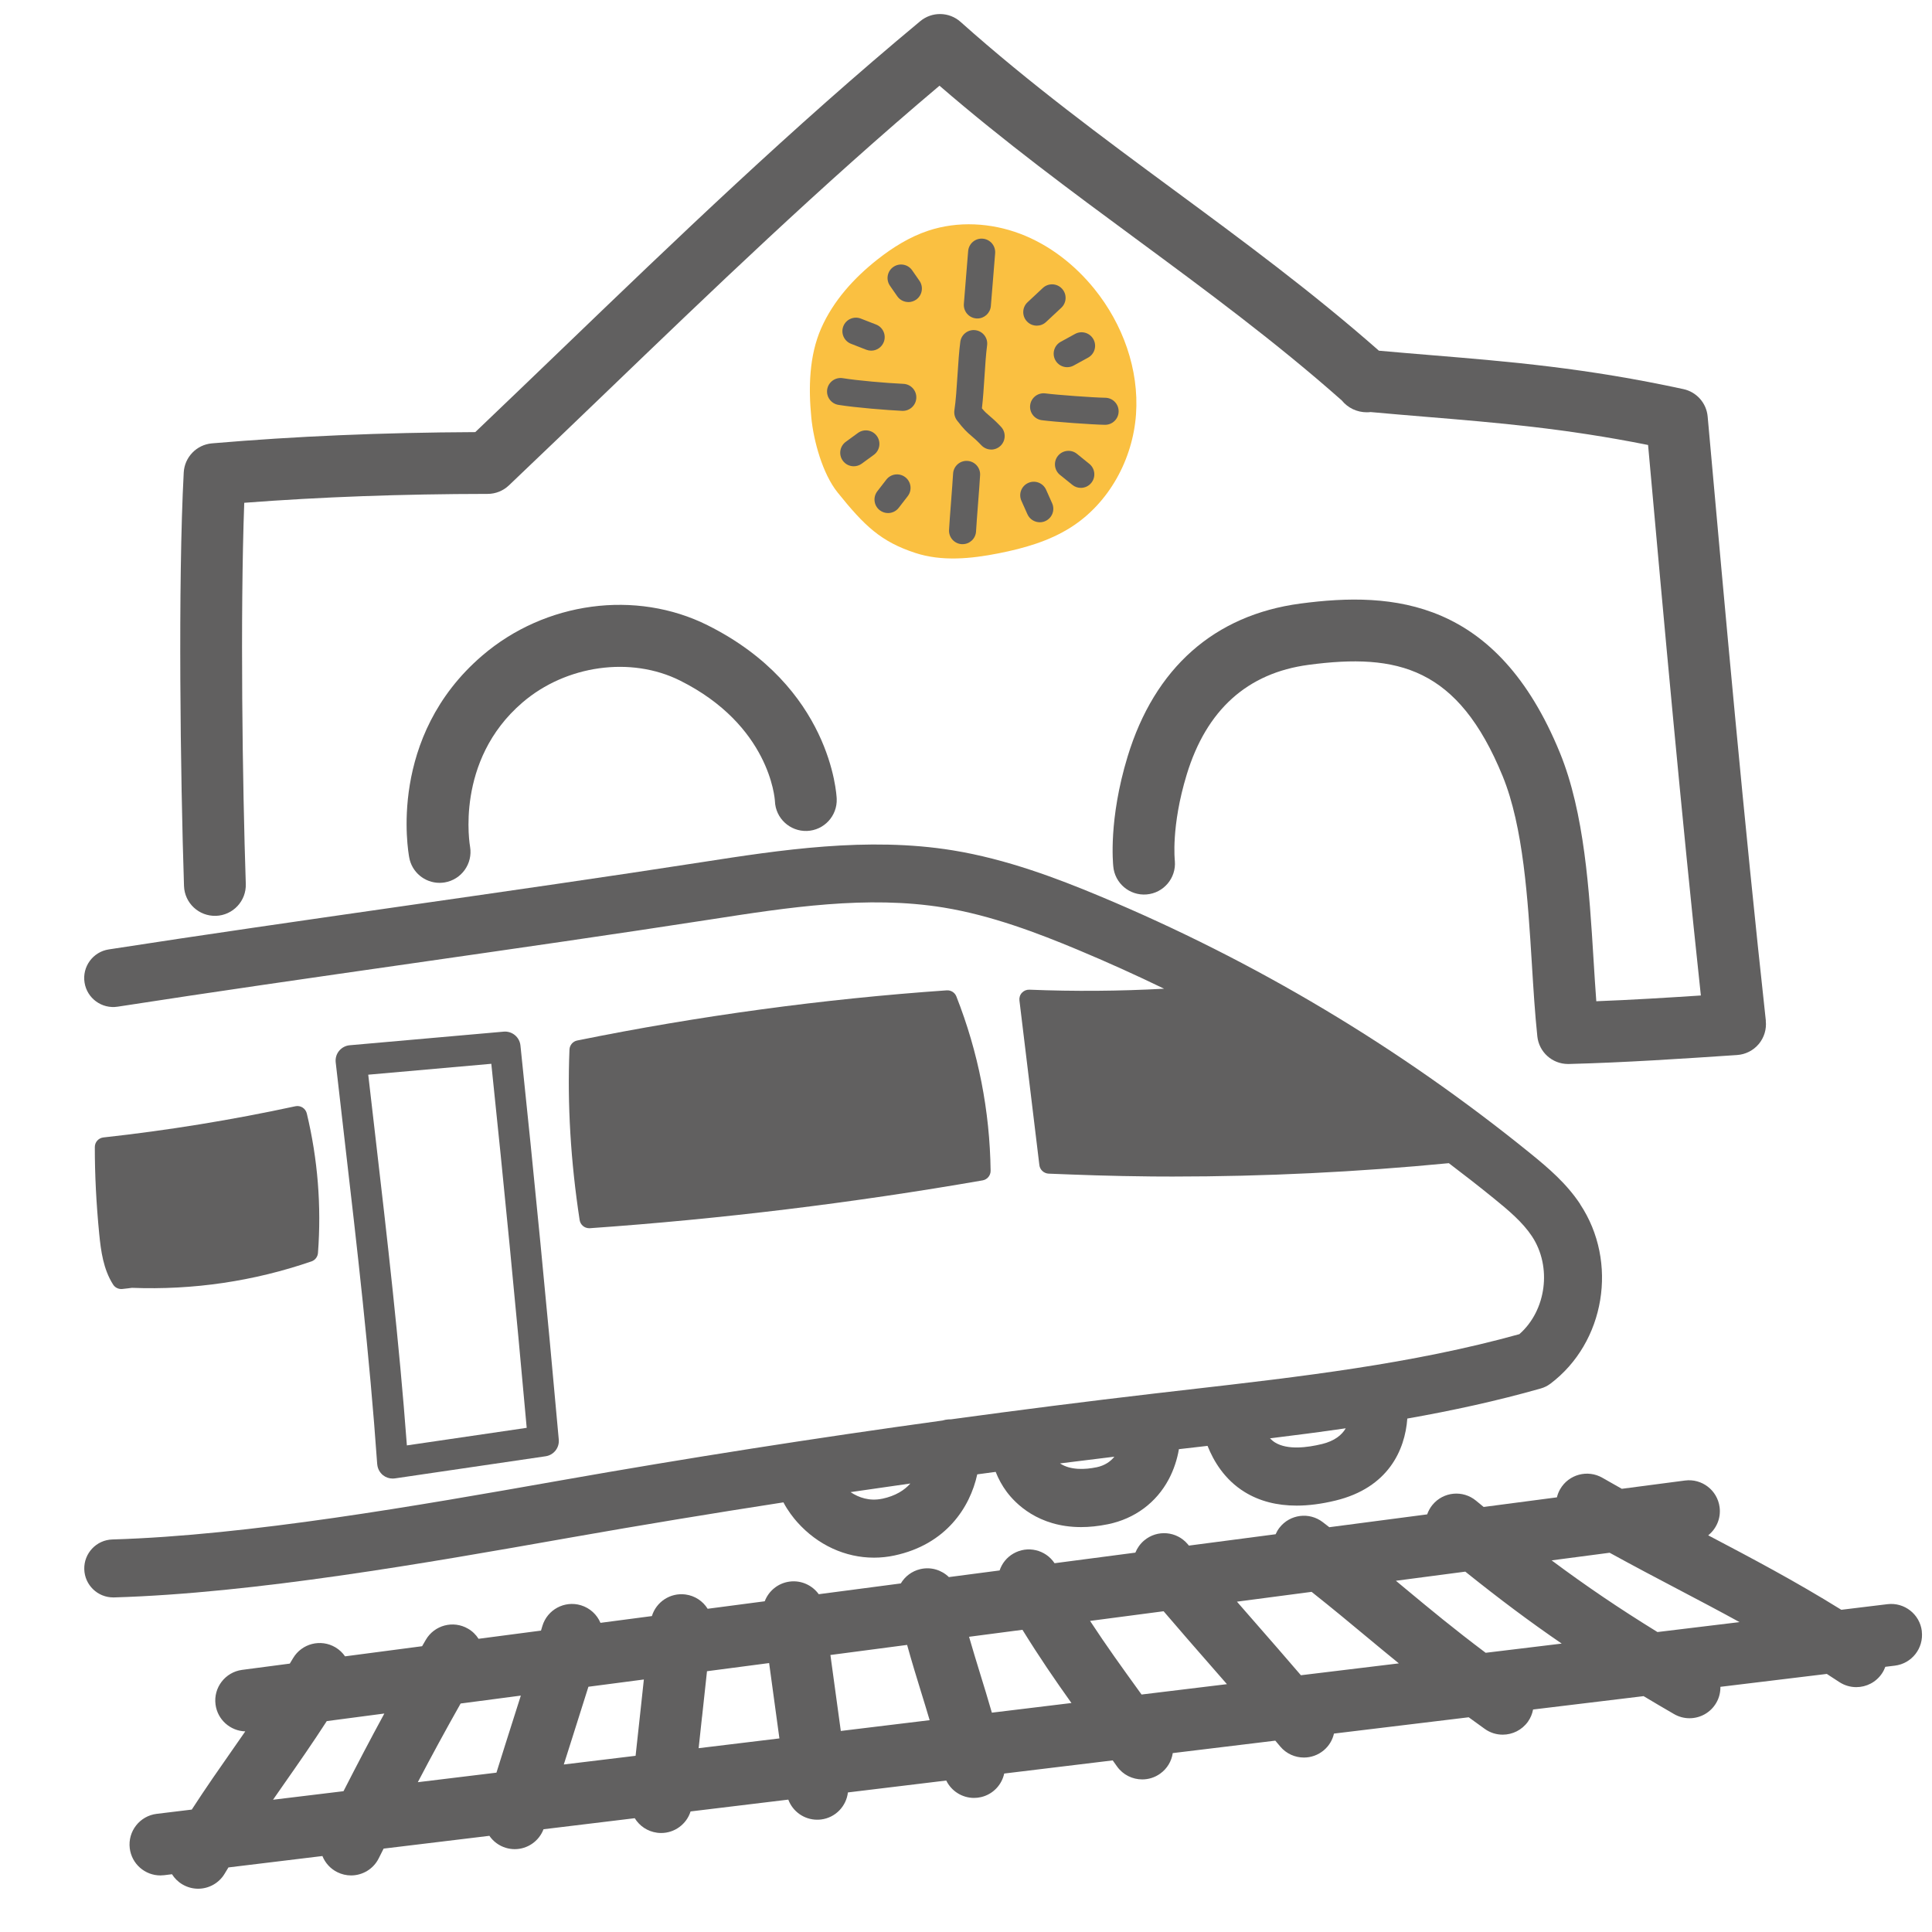 <?xml version="1.0" encoding="UTF-8"?> <svg xmlns="http://www.w3.org/2000/svg" id="Calque_1" data-name="Calque 1" viewBox="0 0 500 500"><defs><style> .cls-1 { fill: #616060; } .cls-2 { fill: #fac041; } </style></defs><g id="GARE"><g><path class="cls-1" d="M408.94,311.61c-3.55-5.34-8.14-9.27-12.94-13.16-33.77-27.38-71.23-49.76-111.34-66.51-11.01-4.6-24.14-9.6-38.07-11.87-22.07-3.59-44.82-.06-64.9,3.05-24.24,3.76-50.9,7.58-76.69,11.28-25.83,3.71-52.54,7.54-76.86,11.31-4.09.63-6.9,4.47-6.26,8.56.63,4.09,4.47,6.89,8.56,6.26,24.24-3.76,50.9-7.58,76.69-11.28,25.83-3.71,52.54-7.54,76.86-11.31,19.9-3.09,40.47-6.28,60.19-3.07,12.4,2.02,24.5,6.65,34.7,10.91,7.56,3.16,15.03,6.53,22.39,10.1-11.61.63-23.29.72-34.86.25-.73-.03-1.44.26-1.94.8-.5.54-.73,1.27-.64,2l5.16,42.61c.15,1.22,1.19,2.15,2.42,2.2,7.85.31,15.96.63,26.85.73,1.73.01,3.46.02,5.2.02,23.8,0,47.8-1.17,71.5-3.46,3.91,2.96,7.79,5.99,11.6,9.08,3.86,3.13,7.52,6.23,9.89,9.81,5.27,7.94,3.73,19.24-3.24,25.36-27.67,7.7-57.03,11.06-85.44,14.32-3.03.35-6.06.7-9.09,1.05-17.48,2.04-35.02,4.27-52.56,6.67-.22,0-.45,0-.67.02-.54.04-1.06.14-1.55.29-33.01,4.55-66.02,9.71-98.64,15.47l-1.36.24c-35.45,6.25-79.56,14.03-114.81,15.07-4.14.12-7.4,3.58-7.28,7.72.12,4.07,3.45,7.28,7.49,7.28.07,0,.15,0,.22,0,36.34-1.07,81.05-8.95,116.97-15.29l1.36-.24c18.2-3.21,36.52-6.23,54.9-9.07,1.16,2.22,2.62,4.04,3.56,5.1,5.31,5.96,12.47,9.21,19.87,9.21,1.76,0,3.53-.18,5.29-.56,13.36-2.84,19.58-12.46,21.44-21,1.59-.21,3.18-.43,4.77-.64.72,1.85,1.7,3.6,2.81,5.1,2.24,3.03,8.17,9.19,19.29,9.19,2.12,0,4.44-.23,6.95-.74,6.92-1.42,12.52-5.56,15.76-11.67,1.28-2.42,2.17-5.13,2.61-7.76,1.46-.17,2.91-.34,4.37-.5,1.01-.12,2.02-.23,3.04-.35,1.56,3.91,4.39,8.75,9.65,11.97,3.8,2.33,8.28,3.49,13.4,3.49,3.13,0,6.49-.44,10.08-1.31,13.63-3.31,17.97-13.05,18.57-21.22,11.62-2.05,23.18-4.55,34.56-7.79.89-.25,1.72-.67,2.46-1.22,14.17-10.67,17.63-31.51,7.71-46.45ZM228.35,387.86c-3.31.71-6.12-.29-8.23-1.7,5.16-.76,10.32-1.5,15.48-2.23-1.51,1.71-3.8,3.2-7.25,3.94ZM283.72,379.74c-2.79.57-6.63.82-9.39-1.01,4.69-.59,9.38-1.18,14.07-1.74-.99,1.24-2.47,2.3-4.68,2.76ZM342.1,373.72c-3.74.91-8.88,1.58-12.11-.4-.49-.3-.92-.68-1.32-1.08,6.52-.8,13.07-1.65,19.61-2.6-1.01,1.73-2.87,3.28-6.19,4.09Z"></path><path class="cls-1" d="M97.63,378.93c.08,1.11.62,2.14,1.48,2.84.72.58,1.6.88,2.51.88.19,0,.39-.01.58-.04l39.01-5.73c2.1-.31,3.59-2.2,3.4-4.31-3.03-33.87-6.37-68.19-9.92-102.01-.23-2.17-2.16-3.76-4.33-3.57l-39.85,3.52c-1.07.09-2.06.62-2.75,1.45s-1,1.91-.88,2.98c.76,6.72,1.54,13.49,2.33,20.29,3.17,27.32,6.44,55.58,8.41,83.69ZM127.15,275.31c3.27,31.25,6.35,62.9,9.16,94.21l-31.01,4.55c-2-26.86-5.11-53.73-8.13-79.75-.63-5.42-1.25-10.82-1.87-16.19l31.84-2.82Z"></path><path class="cls-1" d="M31.38,333.6c.08,0,.16,0,.24-.01,1.13-.11,2.09-.24,2.52-.3,15.84.61,31.48-1.69,46.47-6.84.94-.32,1.6-1.18,1.68-2.17.92-12.13-.05-24.29-2.89-36.12-.32-1.32-1.63-2.15-2.96-1.86-16.34,3.53-33.05,6.25-49.67,8.07-1.27.14-2.23,1.21-2.23,2.48-.01,7.06.37,14.63,1.14,22.5.44,4.45,1.07,9.14,3.59,13.09.46.73,1.26,1.16,2.11,1.16Z"></path><path class="cls-1" d="M152.48,317.86c.06,0,.12,0,.18,0,33.93-2.38,68.13-6.55,101.64-12.38,1.21-.21,2.09-1.27,2.07-2.5-.2-15.5-3.18-30.67-8.86-45.1-.4-1.02-1.41-1.65-2.5-1.58-32.01,2.23-64.19,6.6-95.63,12.98-1.13.23-1.95,1.2-2,2.35-.58,14.12.31,28.96,2.63,44.11.19,1.23,1.24,2.12,2.47,2.12Z"></path></g><g><path class="cls-2" d="M209.97,108.1c-.76-7.71-.57-16.05,2.55-23.14,3.12-7.09,8.49-13.03,14.59-17.83,3.97-3.12,8.33-5.84,13.13-7.43,7.67-2.55,16.22-2.06,23.78.8,7.56,2.86,14.14,8.01,19.21,14.28,7.34,9.09,11.59,20.82,10.77,32.45-.82,11.63-6.99,22.98-16.87,29.25-5.63,3.58-12.18,5.44-18.74,6.73-7.12,1.4-14.64,2.15-21.54-.12-8.87-2.92-13.09-6.94-20.08-15.64-3.92-4.88-6.21-13.38-6.8-19.35Z"></path><g><path class="cls-1" d="M256.53,116.34c-.93,0-1.85-.37-2.54-1.09-1.18-1.24-1.85-1.81-2.5-2.36-1.22-1.03-2.08-1.82-3.81-4.08-.58-.76-.82-1.71-.68-2.65.37-2.42.59-5.8.8-9.07.21-3.18.4-6.19.73-8.64.26-1.91,2.03-3.26,3.94-2.99,1.92.26,3.26,2.03,2.99,3.94-.3,2.2-.49,5.22-.68,8.14-.18,2.81-.37,5.69-.66,8.14.78.94,1.24,1.33,1.89,1.88.72.61,1.61,1.36,3.04,2.88,1.33,1.4,1.27,3.62-.13,4.95-.68.64-1.54.96-2.41.96Z"></path><path class="cls-1" d="M252.94,82.42c-.1,0-.2,0-.3-.01-1.93-.17-3.35-1.86-3.19-3.79.13-1.5.34-4.15.55-6.81.21-2.67.43-5.34.56-6.85.17-1.93,1.86-3.36,3.79-3.19,1.93.17,3.35,1.86,3.19,3.79-.13,1.5-.34,4.15-.55,6.81-.21,2.67-.43,5.34-.56,6.85-.16,1.82-1.69,3.2-3.48,3.2Z"></path><path class="cls-1" d="M286.01,109.94s-.04,0-.06,0c-3.4-.06-13.01-.76-16.32-1.19-1.92-.25-3.27-2.01-3.02-3.92.25-1.92,2.01-3.26,3.92-3.02,3.08.4,12.36,1.08,15.53,1.13,1.93.03,3.47,1.63,3.44,3.56-.03,1.91-1.59,3.44-3.5,3.44Z"></path><path class="cls-1" d="M249.11,140.83c-.06,0-.13,0-.19,0-1.93-.1-3.41-1.75-3.31-3.68.09-1.62.3-4.41.53-7.36.21-2.78.43-5.66.52-7.2.1-1.93,1.75-3.42,3.68-3.31,1.93.1,3.41,1.75,3.31,3.68-.09,1.62-.3,4.41-.53,7.36-.21,2.78-.44,5.66-.52,7.2-.1,1.87-1.64,3.31-3.49,3.31Z"></path><path class="cls-1" d="M233.66,106.33c-.06,0-.11,0-.17,0-4.07-.2-11.88-.81-16.51-1.55-1.91-.31-3.2-2.11-2.9-4.01.31-1.91,2.11-3.2,4.01-2.9,3.9.63,11.2,1.26,15.72,1.47,1.93.09,3.42,1.73,3.33,3.66-.09,1.87-1.64,3.33-3.49,3.33Z"></path><path class="cls-1" d="M235.09,78.17c-1.11,0-2.2-.52-2.88-1.5l-1.89-2.72c-1.1-1.59-.71-3.77.88-4.87,1.59-1.1,3.77-.71,4.87.88l1.89,2.72c1.1,1.59.71,3.77-.87,4.87-.61.42-1.31.63-2,.63Z"></path><path class="cls-1" d="M225.46,90.75c-.42,0-.85-.08-1.27-.24l-3.95-1.54c-1.8-.7-2.69-2.73-1.99-4.53.7-1.8,2.73-2.69,4.53-1.99l3.95,1.54c1.8.7,2.69,2.73,1.99,4.53-.54,1.38-1.86,2.23-3.26,2.23Z"></path><path class="cls-1" d="M220.95,120.67c-1.08,0-2.15-.5-2.83-1.44-1.14-1.56-.79-3.75.77-4.89l3.14-2.29c1.56-1.14,3.75-.79,4.89.77,1.14,1.56.79,3.75-.77,4.89l-3.14,2.29c-.62.45-1.34.67-2.06.67Z"></path><path class="cls-1" d="M229.82,132.78c-.75,0-1.5-.24-2.14-.73-1.53-1.18-1.81-3.38-.63-4.91l2.33-3.01c1.18-1.53,3.38-1.81,4.91-.63,1.53,1.18,1.81,3.38.63,4.91l-2.33,3.01c-.69.89-1.72,1.36-2.77,1.36Z"></path><path class="cls-1" d="M269.1,135.16c-1.34,0-2.62-.77-3.2-2.07l-1.56-3.49c-.79-1.77,0-3.83,1.77-4.62,1.77-.79,3.83,0,4.62,1.77l1.56,3.49c.79,1.77,0,3.83-1.77,4.62-.46.21-.95.3-1.42.3Z"></path><path class="cls-1" d="M279.72,126.26c-.77,0-1.55-.25-2.2-.78l-3.2-2.58c-1.5-1.21-1.74-3.42-.53-4.92s3.42-1.74,4.92-.53l3.2,2.59c1.5,1.21,1.74,3.42.52,4.92-.69.86-1.7,1.3-2.73,1.3Z"></path><path class="cls-1" d="M276.19,95.03c-1.24,0-2.44-.66-3.07-1.82-.93-1.7-.3-3.82,1.39-4.75l3.72-2.04c1.7-.93,3.82-.3,4.75,1.39.93,1.7.31,3.82-1.39,4.75l-3.72,2.04c-.53.29-1.11.43-1.68.43Z"></path><path class="cls-1" d="M268.32,84.28c-.94,0-1.87-.37-2.56-1.11-1.32-1.41-1.25-3.63.17-4.95l3.95-3.69c1.41-1.32,3.63-1.25,4.95.17,1.32,1.41,1.25,3.63-.17,4.95l-3.95,3.69c-.67.63-1.53.94-2.39.94Z"></path></g></g><g><path class="cls-1" d="M183.18,161.84c-18.61-9.31-42.08-6.16-58.38,7.83-24.54,21.06-19.15,50.73-18.91,52.16.66,3.9,4.04,6.65,7.87,6.65.44,0,.88-.04,1.32-.11,4.35-.72,7.29-4.84,6.58-9.19-.04-.26-4.04-22.27,13.55-37.37,11.3-9.7,28.08-12.03,40.8-5.67,23.12,11.56,24.5,30.4,24.54,31.22.17,4.41,3.89,7.85,8.3,7.69,4.42-.17,7.86-3.89,7.69-8.3-.05-1.26-1.55-29-33.37-44.91Z"></path><path class="cls-1" d="M457,264.17c-5.69-52-10.45-105.05-15.06-156.37-.31-3.49-2.86-6.36-6.28-7.1-25.3-5.48-44.68-7.08-65.2-8.78-4.43-.37-8.98-.74-13.6-1.16-17.33-15.25-35.51-28.66-53.12-41.64-18.3-13.5-37.23-27.46-55.14-43.45-2.95-2.64-7.39-2.72-10.44-.19-33.1,27.5-63.36,56.6-92.62,84.74-7.39,7.1-15,14.43-22.54,21.61-24.18.11-46.51,1.06-68.14,2.91-3.98.34-7.09,3.56-7.31,7.54-1.52,28.47-.85,79.07.07,107.01.15,4.42,3.84,7.86,8.26,7.73,4.42-.15,7.88-3.85,7.73-8.26-.85-25.51-1.47-69.39-.4-98.64,19.96-1.52,40.65-2.27,62.99-2.3,2.05,0,4.02-.79,5.5-2.2,8.32-7.91,16.76-16.02,24.92-23.86,27.5-26.44,55.88-53.74,86.52-79.58,16.86,14.57,34.24,27.39,51.1,39.82,17.66,13.03,35.92,26.49,53.02,41.64,1.55,1.91,3.89,3.06,6.48,3.06.33,0,.65-.02.97-.06,4.92.45,9.74.85,14.42,1.24,18.38,1.52,35.83,2.97,57.39,7.28,4.21,46.81,8.57,94.99,13.66,142.47-8.95.59-18.03,1.14-27.06,1.49-.26-3.43-.48-7.02-.71-10.72-1.1-17.84-2.35-38.05-8.72-53.61-16.26-39.71-43.07-41.79-67.14-38.59-22.28,2.96-37.74,16.66-44.73,39.6-4.98,16.36-3.76,27.73-3.71,28.38.37,4.4,4.24,7.67,8.64,7.3,4.4-.37,7.67-4.24,7.3-8.64-.01-.13-1.03-8.93,3.07-22.38,5.1-16.74,15.7-26.29,31.53-28.4,23.08-3.07,38.7.65,50.23,28.79,5.37,13.11,6.53,31.93,7.56,48.53.41,6.66.8,12.94,1.42,18.83.43,4.08,3.87,7.16,7.95,7.15.07,0,.14,0,.21,0,14.61-.38,29.32-1.37,43.54-2.32,2.18-.15,4.2-1.17,5.6-2.84s2.06-3.84,1.82-6.01Z"></path></g><path class="cls-1" d="M497.37,422.14c-.53-4.39-4.52-7.51-8.9-6.98l-11.94,1.45c-12.11-7.51-23.03-13.26-34.45-19.27,2.12-1.69,3.33-4.41,2.95-7.29-.57-4.38-4.59-7.47-8.97-6.89l-16.34,2.14c-1.65-.93-3.32-1.87-5.02-2.85-3.83-2.2-8.72-.89-10.93,2.94-.39.68-.67,1.39-.84,2.12l-18.96,2.49c-.66-.54-1.3-1.07-1.97-1.62-3.4-2.82-8.45-2.34-11.26,1.06-.63.76-1.08,1.6-1.39,2.48l-25.33,3.32c-.55-.43-1.12-.87-1.69-1.31-3.5-2.69-8.52-2.04-11.22,1.46-.41.53-.72,1.09-.98,1.67l-22.44,2.94c-.11-.12-.21-.24-.31-.37-2.85-3.38-7.89-3.81-11.27-.96-1.04.88-1.8,1.97-2.28,3.15l-20.91,2.74c-2.32-3.5-6.99-4.63-10.67-2.49-1.75,1.01-2.96,2.59-3.55,4.36l-13.13,1.72c-1.89-1.84-4.64-2.71-7.4-2.06-2.2.52-3.97,1.9-5.04,3.7l-21.24,2.79c-1.66-2.3-4.49-3.65-7.51-3.27-3.04.39-5.45,2.43-6.47,5.1l-14.77,1.94c-1.22-1.96-3.28-3.38-5.75-3.7-3.93-.51-7.56,1.92-8.68,5.59l-13.31,1.75c-.9-2.12-2.69-3.83-5.07-4.55-4.23-1.27-8.69,1.13-9.96,5.36-.12.41-.24.8-.36,1.2l-16.16,2.12c-.67-1.05-1.58-1.96-2.73-2.62-3.82-2.22-8.72-.92-10.93,2.9-.32.55-.63,1.09-.95,1.64l-19.94,2.62c-.63-.91-1.46-1.71-2.48-2.32-3.8-2.26-8.71-1.01-10.97,2.79-.28.48-.57.94-.85,1.41l-12.33,1.62c-4.38.58-7.47,4.59-6.89,8.97.52,3.95,3.84,6.84,7.7,6.95-1,1.44-2.01,2.89-3.03,4.35-3.56,5.09-7.2,10.3-10.82,15.89l-9.07,1.1c-4.39.53-7.51,4.52-6.98,8.9.49,4.06,3.94,7.04,7.93,7.04.32,0,.65-.02.97-.06l2.03-.25c.65,1.04,1.55,1.95,2.68,2.62,1.28.76,2.69,1.13,4.08,1.13,2.73,0,5.39-1.4,6.88-3.91.32-.54.65-1.07.97-1.6l24.32-2.95c.7,1.74,2.01,3.25,3.82,4.16,1.15.58,2.38.86,3.59.86,2.93,0,5.75-1.61,7.15-4.4.43-.86.86-1.7,1.28-2.54l27.37-3.31c1,1.44,2.46,2.57,4.27,3.11.77.23,1.54.34,2.3.34,3.25,0,6.24-2.01,7.44-5.15l23.61-2.86c1.22,1.99,3.29,3.43,5.79,3.76.35.05.7.07,1.05.07,3.49,0,6.57-2.28,7.61-5.58l25.29-3.06c1.15,3.09,4.12,5.2,7.48,5.2.34,0,.68-.02,1.02-.06,3.72-.47,6.51-3.43,6.93-7l25.45-3.08c1.33,2.74,4.13,4.5,7.18,4.5.6,0,1.22-.07,1.83-.21,3.11-.73,5.36-3.18,5.99-6.1l28.08-3.4c.37.52.74,1.03,1.12,1.57,1.56,2.19,4.02,3.35,6.52,3.35,1.61,0,3.23-.48,4.64-1.49,1.84-1.31,2.95-3.25,3.26-5.32l26.54-3.22c.42.5.85,1,1.28,1.52,1.58,1.88,3.84,2.85,6.12,2.85,1.82,0,3.65-.62,5.15-1.88,1.38-1.16,2.26-2.69,2.63-4.32l34.87-4.22c1.33.97,2.71,1.97,4.16,3.01,1.41,1.01,3.03,1.49,4.64,1.49,2.5,0,4.96-1.17,6.52-3.35.7-.98,1.13-2.06,1.34-3.16l28.6-3.46c2.54,1.52,5.16,3.07,7.88,4.64,1.26.73,2.64,1.08,4,1.08,2.76,0,5.45-1.43,6.93-3.99.76-1.3,1.09-2.73,1.07-4.14l27.54-3.34c1.07.69,2.14,1.38,3.22,2.1,1.36.89,2.89,1.32,4.4,1.32,2.6,0,5.15-1.26,6.69-3.6.35-.53.62-1.09.83-1.66l2.46-.3c4.39-.53,7.51-4.52,6.98-8.9ZM256.69,443.23c-1.01-3.54-2.02-6.8-3.01-10.01-.98-3.2-1.94-6.31-2.89-9.62l13.82-1.81c4.44,7.18,8.36,12.89,12.68,18.95l-20.61,2.5ZM217.6,447.97c-.41-3.04-.82-6.04-1.23-8.98-.48-3.49-.97-7.05-1.46-10.68l19.85-2.61c1.22,4.41,2.44,8.36,3.63,12.23.75,2.42,1.48,4.8,2.2,7.25l-22.99,2.79ZM145.91,456.65c.79-2.51,1.58-4.97,2.35-7.4,1.31-4.12,2.65-8.32,4.02-12.72l14.35-1.88c-.29,2.69-.58,5.36-.86,7.98-.41,3.85-.83,7.77-1.28,11.77l-18.59,2.25ZM181.69,444.32c.41-3.86.83-7.8,1.28-11.81l16.08-2.11c.5,3.67.99,7.25,1.47,10.78.39,2.86.79,5.77,1.19,8.72l-20.9,2.53c.3-2.74.59-5.45.87-8.11ZM73.57,461.59c3.62-5.17,7.32-10.48,11-16.17l14.9-1.96c-3.6,6.62-7.01,13.13-10.57,20.1l-18.24,2.21c.96-1.39,1.93-2.77,2.91-4.18ZM119.2,440.87l15.59-2.05c-.6,1.88-1.19,3.73-1.77,5.57-1.47,4.63-2.98,9.36-4.54,14.37l-20.35,2.47c3.55-6.77,7.12-13.36,11.08-20.36ZM295.43,438.54s-.06-.09-.09-.13c-5.03-6.96-9.03-12.5-13.23-18.92l19.03-2.5c4.61,5.39,8.45,9.79,12.2,14.07,1.37,1.57,2.76,3.15,4.19,4.8l-22.09,2.68ZM336.67,433.55c-4.21-4.91-7.79-9.01-11.29-13.01-1.71-1.96-3.45-3.94-5.26-6.03l19.32-2.54c5.41,4.29,9.87,8,14.22,11.62,2.77,2.3,5.49,4.56,8.36,6.89l-25.35,3.07ZM384.5,427.75c-8.24-6.19-14.3-11.22-20.62-16.47-.87-.72-1.74-1.44-2.62-2.18l17.96-2.36c8.69,6.97,16.67,12.95,24.95,18.62l-19.67,2.38ZM428.95,422.37c-9.81-6.04-18.48-11.91-27.39-18.55l15.01-1.97c6.23,3.42,12.12,6.53,17.88,9.55,5.31,2.79,10.5,5.52,15.74,8.4l-21.23,2.57Z"></path></g></svg> 